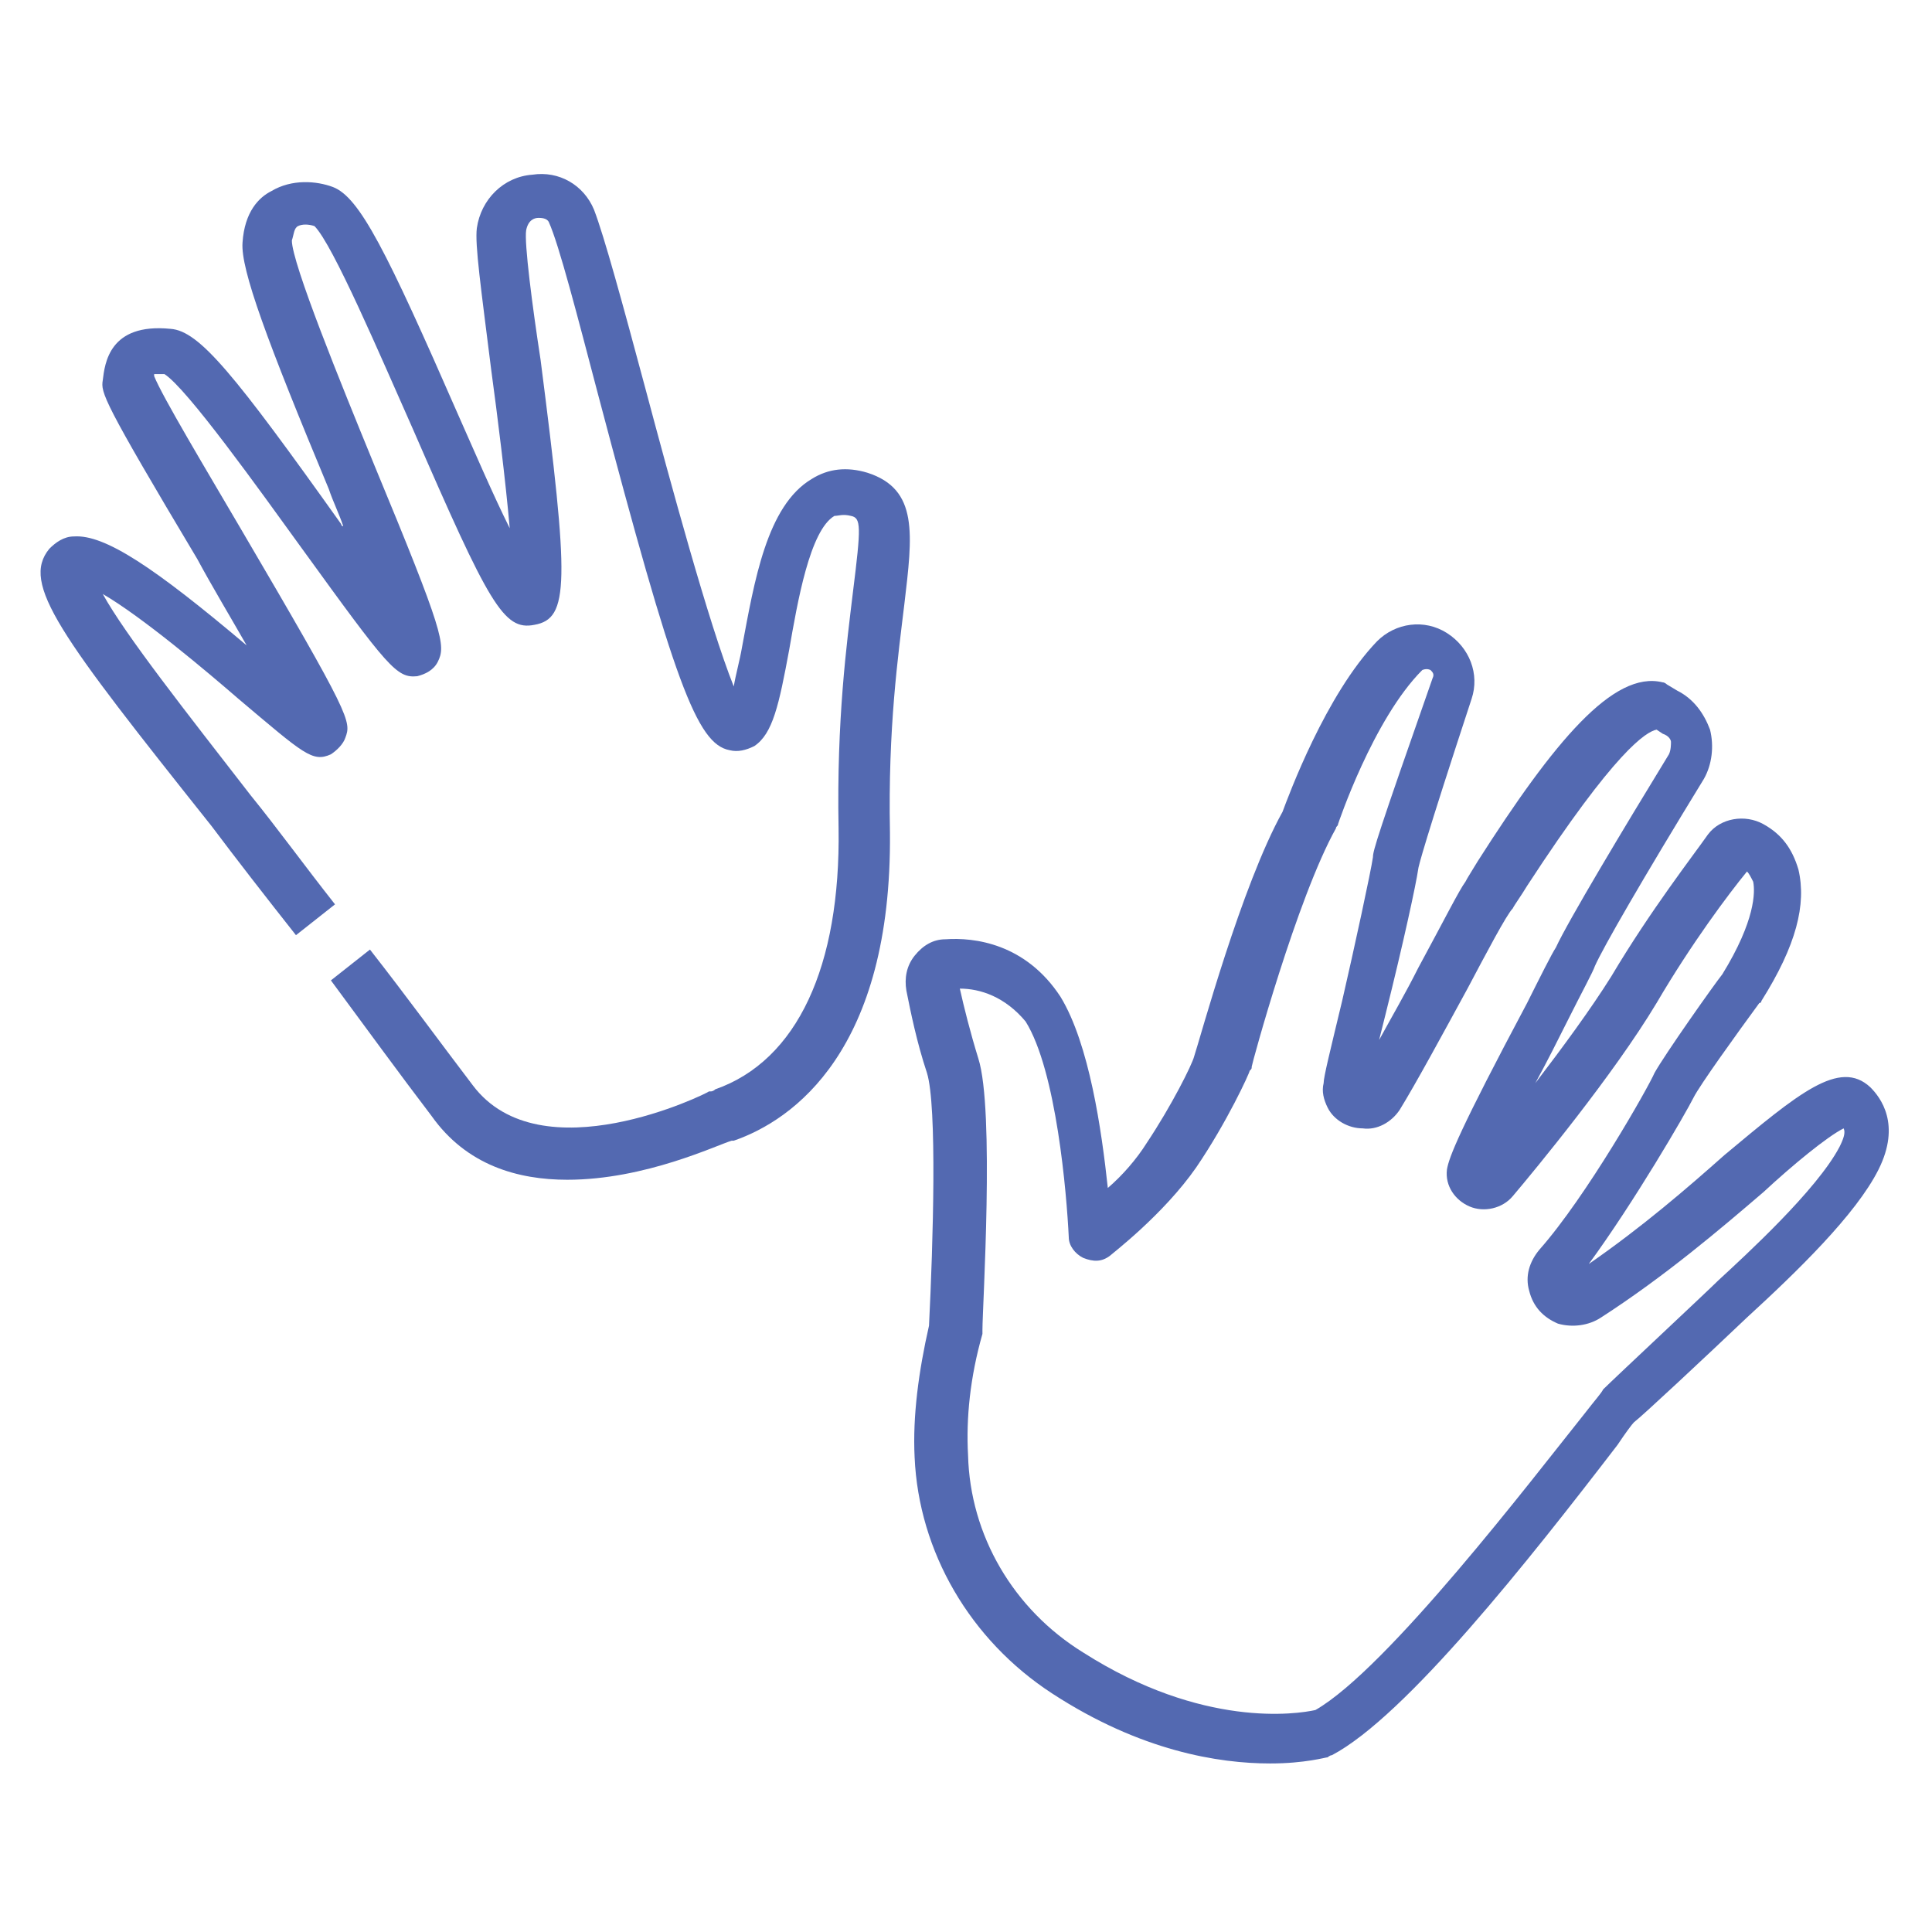 <?xml version="1.0" encoding="UTF-8"?>
<!-- Generator: Adobe Illustrator 27.5.0, SVG Export Plug-In . SVG Version: 6.00 Build 0)  -->
<svg xmlns="http://www.w3.org/2000/svg" xmlns:xlink="http://www.w3.org/1999/xlink" version="1.1" id="Layer_1" x="0px" y="0px" viewBox="0 0 94 94" style="enable-background:new 0 0 94 94;" xml:space="preserve">
<style type="text/css">
	.st0{fill:#5369B1;}
</style>
<path class="st0" d="M61.8,85.8c-2.5,0-6.3-0.6-10.6-3.4c-4-2.6-6.5-6.9-6.7-11.5c-0.1-2,0.2-4.2,0.7-6.4c0.2-4,0.4-10.7-0.1-12.3  c-0.5-1.5-0.8-3-1-4c-0.1-0.6,0-1.2,0.4-1.7c0.4-0.5,0.9-0.8,1.5-0.8c1.4-0.1,3.9,0.2,5.6,2.8c1.4,2.3,2,6.5,2.3,9.3  c0.7-0.6,1.4-1.4,1.9-2.2c1.2-1.8,2.2-3.8,2.3-4.2c0.3-0.9,2.3-8.3,4.3-11.9c0.3-0.8,2.1-5.7,4.6-8.3c0.9-0.9,2.3-1.1,3.4-0.4  c1.1,0.7,1.6,2,1.2,3.2C69.3,41,69,42.2,69,42.3c-0.1,0.7-0.7,3.5-1.6,7.1c-0.1,0.4-0.2,0.8-0.3,1.2c0.6-1.1,1.3-2.3,1.9-3.5  c1.3-2.4,2-3.8,2.3-4.2c0.1-0.2,0.3-0.5,0.6-1c3.7-5.8,6.6-9.3,9-8.7c0.1,0,0.2,0.1,0.2,0.1l0.5,0.3c0.8,0.4,1.3,1.1,1.6,1.9  c0.2,0.8,0.1,1.7-0.3,2.4c-3,4.9-4.9,8.2-5.3,9.1c-0.1,0.3-0.6,1.2-1.4,2.8c-0.4,0.8-0.9,1.8-1.5,2.9c1.3-1.7,2.7-3.6,3.7-5.2  c1.9-3.2,4-5.9,4.7-6.9c0.6-0.8,1.8-1,2.7-0.5c0.9,0.5,1.4,1.2,1.7,2.2c0.4,1.7-0.1,3.7-1.8,6.4c0,0,0,0.1-0.1,0.1  c-1.1,1.5-2.9,4-3.2,4.6c-0.4,0.8-2.9,5.1-5.1,8.1c2.6-1.8,4.8-3.7,6.6-5.3c3.6-3,5.6-4.7,7.1-3.3c0.5,0.5,1.5,1.8,0.4,4  c-1.1,2.2-4,5-6.4,7.2c-2,1.9-5.1,4.8-5.5,5.1c-0.1,0.1-0.4,0.5-0.8,1.1c-4.3,5.6-10.3,13.2-13.9,15.1c-0.1,0-0.2,0.1-0.2,0.1  C64.5,85.5,63.5,85.8,61.8,85.8L61.8,85.8z M46.7,48.1c0.2,0.9,0.5,2.1,0.9,3.4c0.8,2.5,0.2,12.1,0.2,13.2c0,0.1,0,0.1,0,0.2  C47.2,67,47,69,47.1,70.8c0.1,3.9,2.2,7.5,5.6,9.6c5.8,3.7,10.4,3,11.3,2.8c3.5-2,10.6-11.3,13-14.3c0.7-0.9,0.9-1.1,1-1.3  c0.5-0.5,5.1-4.8,5.6-5.3c1.3-1.2,4.8-4.4,5.9-6.5c0.2-0.4,0.3-0.7,0.2-0.9c-0.8,0.4-2.5,1.8-3.9,3.1c-2.1,1.8-4.8,4.1-7.9,6.1  c-0.6,0.4-1.4,0.5-2.1,0.3c-0.7-0.3-1.2-0.8-1.4-1.6c-0.2-0.7,0-1.4,0.5-2c2.3-2.6,5.3-7.9,5.6-8.6c0.5-0.9,2.9-4.3,3.3-4.8  c1.6-2.6,1.6-4,1.5-4.5c-0.1-0.2-0.2-0.4-0.3-0.5c-0.9,1.1-2.7,3.5-4.4,6.4c-2.1,3.5-5.9,8.1-7,9.4c-0.5,0.6-1.4,0.8-2.1,0.5  c-0.7-0.3-1.2-1-1.1-1.8c0.1-0.6,0.6-1.9,3.9-8.1c0.6-1.2,1.2-2.4,1.4-2.7c0.6-1.3,3.3-5.8,5.5-9.4c0.1-0.2,0.1-0.5,0.1-0.6  c0-0.1-0.1-0.3-0.4-0.4l-0.3-0.2c-0.5,0.1-2,1-6.3,7.6c-0.3,0.5-0.6,0.9-0.7,1.1c-0.3,0.3-1.3,2.2-2.2,3.9c-1.2,2.2-2.5,4.6-3.3,5.9  c-0.4,0.6-1.1,1-1.8,0.9c-0.7,0-1.4-0.4-1.7-1c-0.2-0.4-0.3-0.8-0.2-1.2c0-0.3,0.3-1.5,0.9-4c0.6-2.6,1.4-6.3,1.5-7  c0-0.3,0.2-1,2.9-8.7c0.1-0.2,0-0.3-0.1-0.4c-0.2-0.1-0.4,0-0.4,0c-2.4,2.4-4.1,7.5-4.1,7.5c0,0.1-0.1,0.1-0.1,0.2  c-1.9,3.4-4.1,11.5-4.1,11.6c0,0.1,0,0.1-0.1,0.2c0,0.1-1.1,2.5-2.6,4.7c-1.6,2.3-4.1,4.2-4.2,4.3c-0.4,0.3-0.8,0.3-1.3,0.1  c-0.4-0.2-0.7-0.6-0.7-1c-0.1-2.1-0.6-8.1-2.1-10.5C48.9,48.5,47.7,48.1,46.7,48.1L46.7,48.1z"></path>
<path class="st0" d="M27.6,57.4c-2.4,0-4.9-0.7-6.6-3.1c-1.6-2.1-3.2-4.3-4.9-6.6l1.9-1.5c1.8,2.3,3.4,4.5,5,6.6  c3.3,4.4,11.4,0.4,11.5,0.3c0,0,0.1,0,0.1,0c0,0,0.1,0,0.2-0.1c4-1.4,6.1-6,6-12.7c-0.1-5.3,0.4-9,0.7-11.5c0.4-3.2,0.4-3.6-0.1-3.7  c-0.4-0.1-0.6,0-0.8,0c-1.2,0.7-1.8,4.2-2.2,6.5c-0.5,2.7-0.8,4.1-1.7,4.7c-0.4,0.2-0.8,0.3-1.2,0.2c-1.6-0.3-2.7-3.3-6.4-17.3  c-1-3.8-1.9-7.3-2.4-8.4c-0.1-0.2-0.4-0.2-0.5-0.2c-0.2,0-0.5,0.1-0.6,0.6c-0.1,0.6,0.3,3.7,0.7,6.3c1.4,10.9,1.4,12.6-0.3,12.9  c-1.5,0.3-2.2-1-5.9-9.5c-1.6-3.6-3.9-9-4.8-9.9c-0.3-0.1-0.6-0.1-0.8,0c-0.2,0.1-0.2,0.4-0.3,0.7c0,1.1,2.4,7,4,10.9  c3.4,8.2,3.5,8.8,3.1,9.6c-0.2,0.4-0.6,0.6-1,0.7c-1,0.1-1.4-0.4-5.6-6.2c-2.1-2.9-5.6-7.8-6.7-8.5c-0.3,0-0.5,0-0.5,0  c0,0,0,0.1,0,0.1c0.4,1,2.5,4.5,4.2,7.4c5.4,9.2,5.4,9.4,5.1,10.2c-0.1,0.3-0.4,0.6-0.7,0.8c-0.9,0.4-1.3,0-4.5-2.7  c-1.5-1.3-4.7-4-6.6-5.1c1.1,2,4.1,5.8,7.2,9.8c1.3,1.6,2.6,3.4,4.1,5.3l-1.9,1.5c-1.5-1.9-2.9-3.7-4.1-5.3  C2.9,30.9,1,28.4,2.4,26.7c0.3-0.3,0.7-0.6,1.2-0.6c1.5-0.1,3.9,1.5,8.4,5.3c-0.8-1.4-1.7-2.9-2.4-4.2C5,19.5,4.9,19.1,5,18.5  c0.1-0.8,0.3-2.8,3.3-2.5c1.4,0.1,3.1,2.2,8.3,9.5c0,0,0,0.1,0.1,0.1c-0.2-0.6-0.5-1.2-0.7-1.8c-3-7.2-4.3-10.7-4.2-12  c0.1-1.5,0.8-2.2,1.4-2.5c1-0.6,2.2-0.5,3-0.2c1.3,0.5,2.6,3.1,6.1,11.1c0.8,1.8,1.7,3.9,2.5,5.5c-0.2-2.3-0.6-5.5-0.9-7.7  c-0.5-4-0.8-6.1-0.7-6.9c0.2-1.4,1.3-2.5,2.7-2.6c1.3-0.2,2.5,0.5,3,1.7c0.5,1.3,1.4,4.6,2.5,8.7c1.2,4.5,3.1,11.5,4.3,14.5  c0.1-0.6,0.3-1.3,0.4-1.9c0.6-3.2,1.2-6.9,3.4-8.2c0.8-0.5,1.7-0.6,2.7-0.3c2.5,0.8,2.2,3,1.8,6.4c-0.3,2.5-0.8,6-0.7,11.1  c0.1,10.6-4.7,14-7.6,15l-0.1,0C34.9,55.7,31.4,57.4,27.6,57.4L27.6,57.4z"></path>
</svg>
